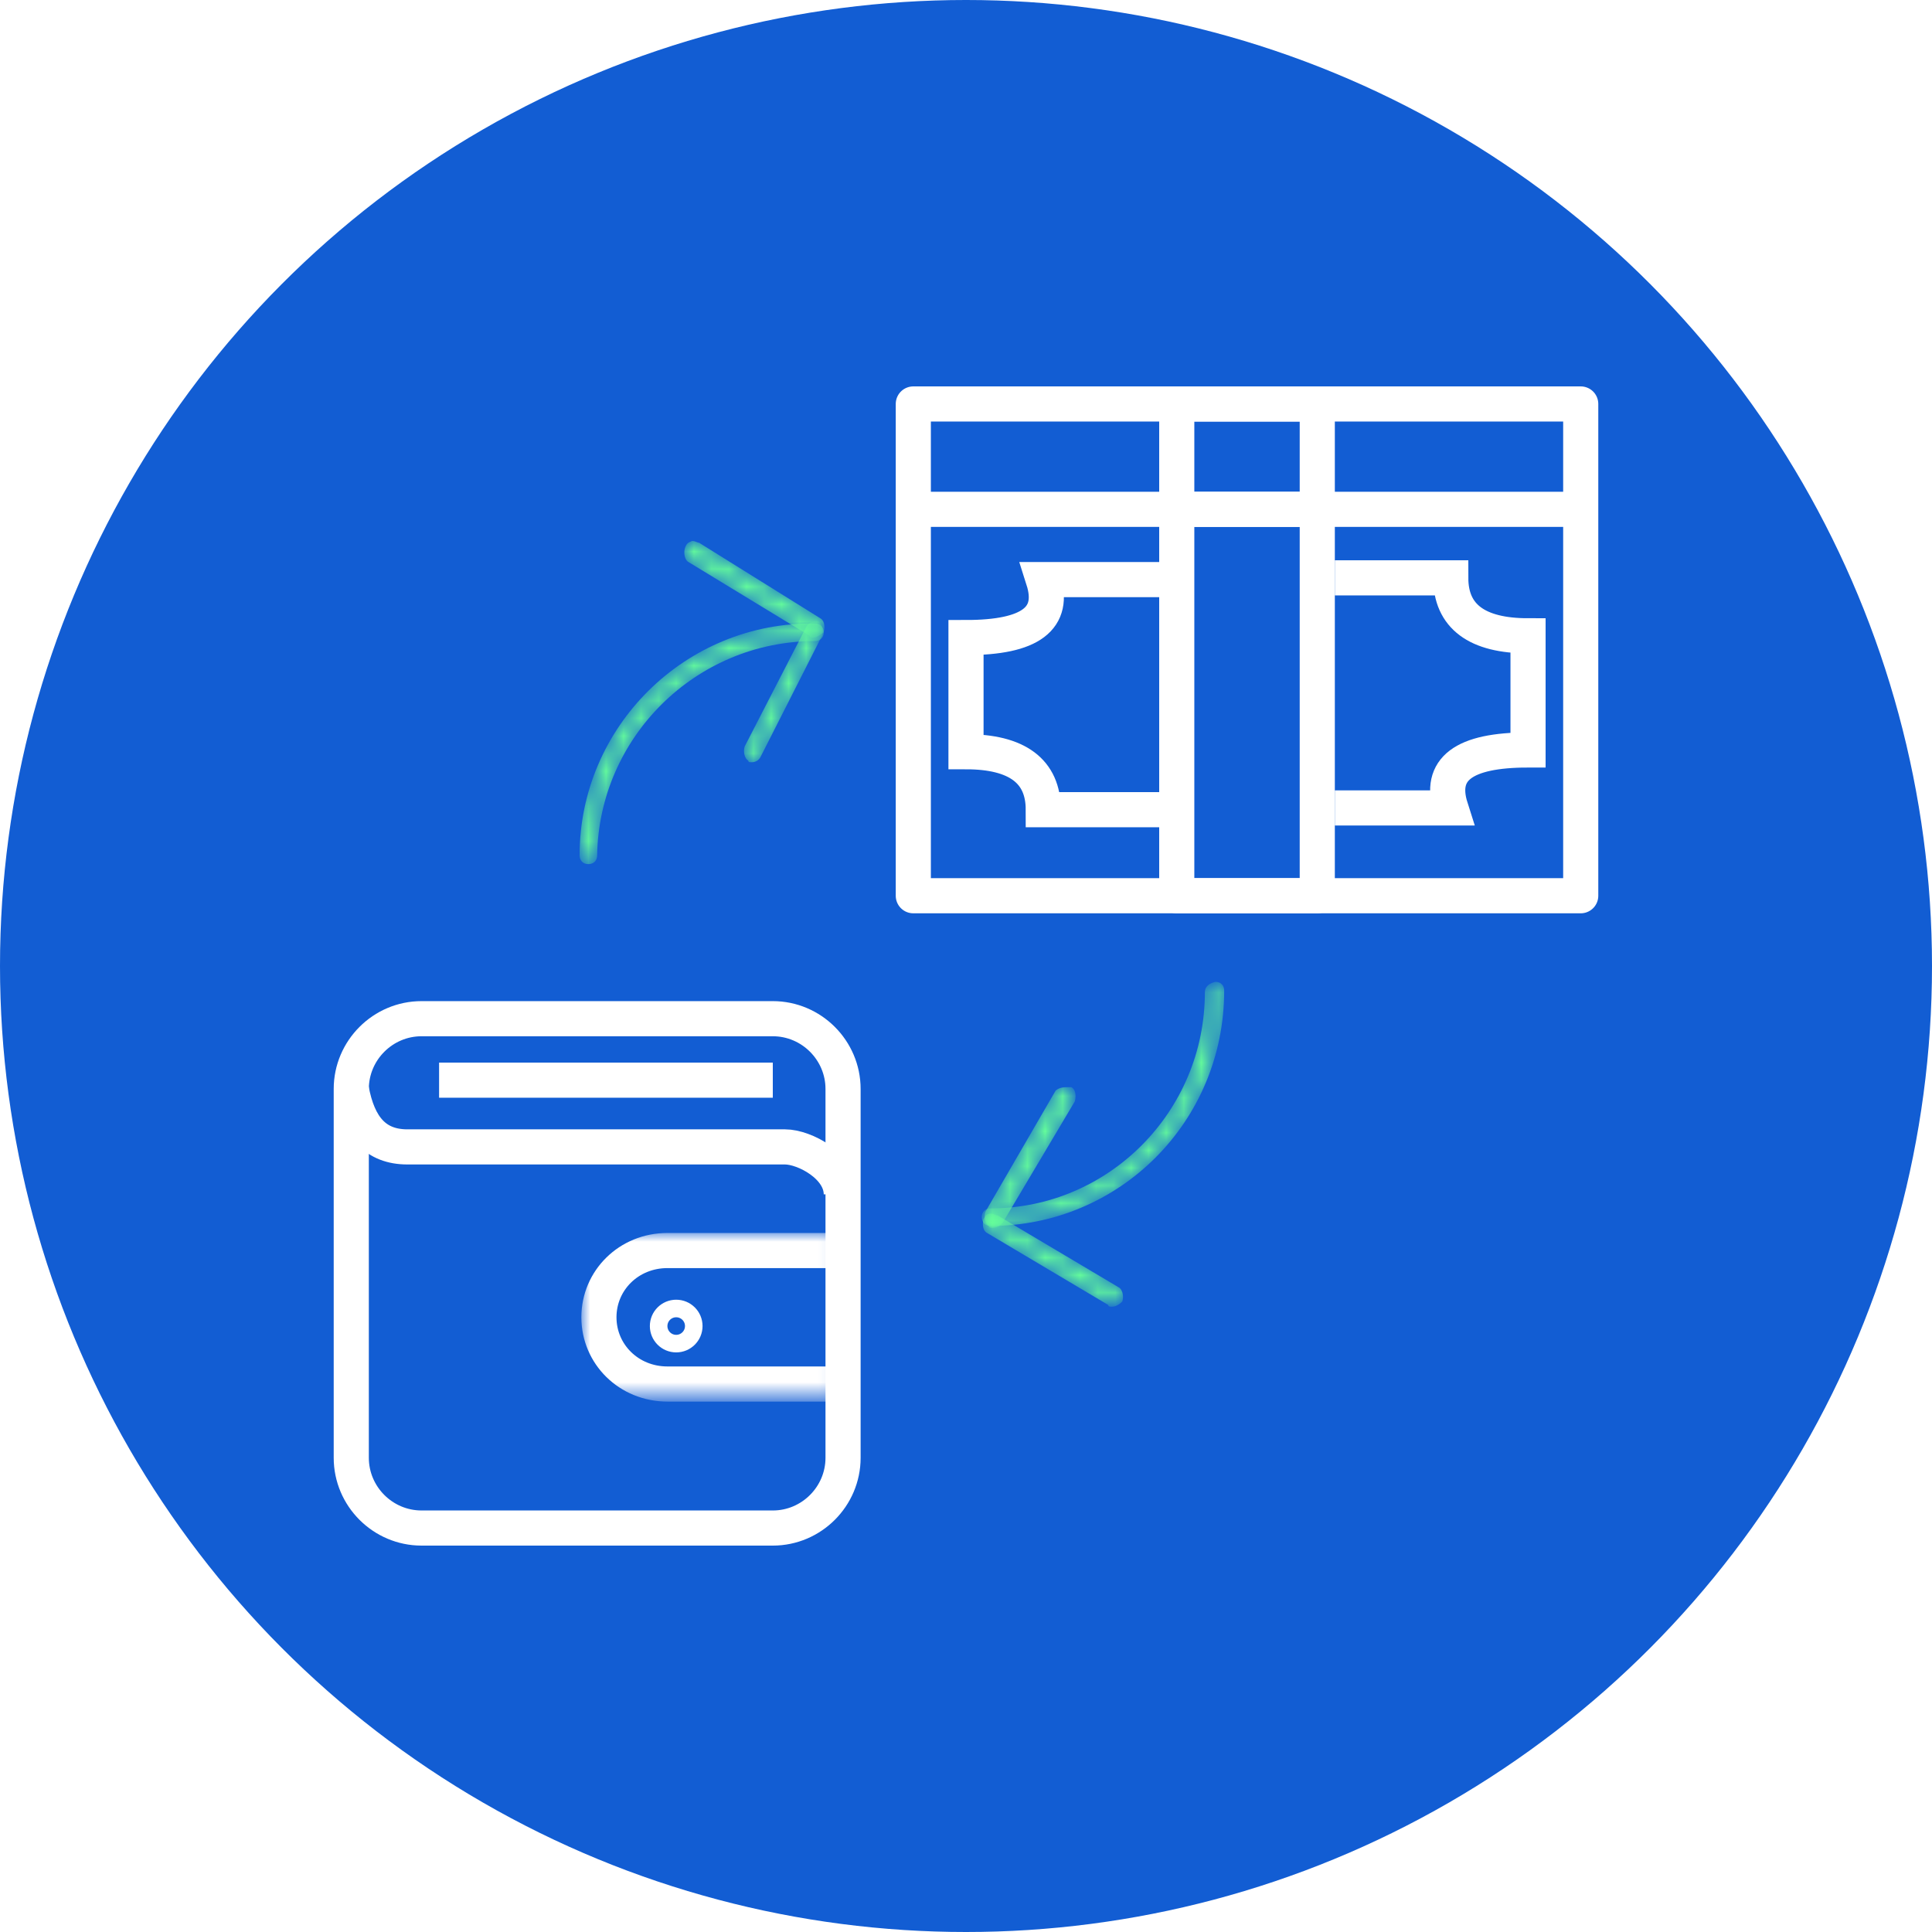 <?xml version="1.0" encoding="utf-8"?>
<!-- Generator: Adobe Illustrator 24.0.1, SVG Export Plug-In . SVG Version: 6.00 Build 0)  -->
<svg version="1.1" id="Layer_1" xmlns="http://www.w3.org/2000/svg" xmlns:xlink="http://www.w3.org/1999/xlink" x="0px" y="0px"
	 viewBox="0 0 110 110" style="enable-background:new 0 0 110 110;" xml:space="preserve">
<style type="text/css">
	.st0{fill-rule:evenodd;clip-rule:evenodd;fill:#125DD3;}
	.st1{fill:none;stroke:#FFFFFF;stroke-width:2;}
	.st2{filter:url(#Adobe_OpacityMaskFilter);}
	.st3{fill-rule:evenodd;clip-rule:evenodd;fill:#FFFFFF;}
	.st4{mask:url(#prefix__b_1_);fill:none;stroke:#FFFFFF;stroke-width:2;}
	.st5{fill:none;stroke:#FFFFFF;}
	.st6{fill:none;stroke:#FFFFFF;stroke-width:2;stroke-linejoin:round;}
	.st7{filter:url(#Adobe_OpacityMaskFilter_1_);}
	.st8{mask:url(#prefix__d_1_);fill-rule:evenodd;clip-rule:evenodd;fill:#66FF99;}
	.st9{filter:url(#Adobe_OpacityMaskFilter_2_);}
	.st10{mask:url(#prefix__f_1_);fill-rule:evenodd;clip-rule:evenodd;fill:#66FF99;}
	.st11{filter:url(#Adobe_OpacityMaskFilter_3_);}
	.st12{mask:url(#prefix__h_1_);fill-rule:evenodd;clip-rule:evenodd;fill:#66FF99;}
	.st13{filter:url(#Adobe_OpacityMaskFilter_4_);}
	.st14{mask:url(#prefix__j_1_);fill-rule:evenodd;clip-rule:evenodd;fill:#66FF99;}
	.st15{filter:url(#Adobe_OpacityMaskFilter_5_);}
	.st16{mask:url(#prefix__l_1_);fill-rule:evenodd;clip-rule:evenodd;fill:#66FF99;}
	.st17{filter:url(#Adobe_OpacityMaskFilter_6_);}
	.st18{mask:url(#prefix__n_1_);fill-rule:evenodd;clip-rule:evenodd;fill:#66FF99;}
</style>
<g>
	<circle class="st0" cx="55" cy="55" r="55"/>
	<g transform="translate(20 23)">
		<path class="st1" d="M4,35h20c2.2,0,4,1.8,4,4v21c0,2.2-1.8,4-4,4H4c-2.2,0-4-1.8-4-4V39C0,36.8,1.8,35,4,35z"/>
		<path class="st1" d="M0,39c0.4,2.2,1.4,3.3,3.2,3.3h21.5c1.1,0,3.2,1.1,3.2,2.7"/>
		<g transform="translate(12 46)">
			<defs>
				<filter id="Adobe_OpacityMaskFilter" filterUnits="userSpaceOnUse" x="1.1" y="1.2" width="21.2" height="9.6">
					<feColorMatrix  type="matrix" values="1 0 0 0 0  0 1 0 0 0  0 0 1 0 0  0 0 0 1 0"/>
				</filter>
			</defs>
			<mask maskUnits="userSpaceOnUse" x="1.1" y="1.2" width="21.2" height="9.6" id="prefix__b_1_">
				<g class="st2">
					<path id="prefix__a_1_" class="st3" d="M0,0h16v12H0V0z"/>
				</g>
			</mask>
			<path class="st4" d="M6,2.2h11.6c2.1,0,3.8,1.7,3.8,3.8l0,0c0,2.1-1.7,3.8-3.8,3.8H6C3.8,9.8,2.1,8.1,2.1,6l0,0
				C2.1,3.9,3.8,2.2,6,2.2z"/>
		</g>
		<circle class="st5" cx="18.5" cy="52.5" r="1"/>
		<path class="st6" d="M32,6h38v22H32V6z M32,0h38v6H32V0z"/>
		<path class="st6" d="M47,6h8v22h-8V6z M47,0h8v6h-8V0z"/>
		<path class="st1" d="M46,10h-6.6c0.7,2.2-0.7,3.3-4.4,3.3v6.5c2.9,0,4.4,1.1,4.4,3.3H46 M56,23h6.6c-0.7-2.2,0.7-3.3,4.4-3.3v-6.5
			c-2.9,0-4.4-1.1-4.4-3.3H56"/>
		<g transform="translate(13 12)">
			<defs>
				<filter id="Adobe_OpacityMaskFilter_1_" filterUnits="userSpaceOnUse" x="0" y="0.4" width="13.9" height="13.8">
					<feColorMatrix  type="matrix" values="1 0 0 0 0  0 1 0 0 0  0 0 1 0 0  0 0 0 1 0"/>
				</filter>
			</defs>
			<mask maskUnits="userSpaceOnUse" x="0" y="0.4" width="13.9" height="13.8" id="prefix__d_1_">
				<g class="st7">
					<path id="prefix__c_1_" class="st3" d="M0,13.7c0,0.3,0.2,0.5,0.5,0.5c0.3,0,0.5-0.2,0.5-0.5C1.1,7,6.6,1.5,13.4,1.5
						c0.3,0,0.5-0.2,0.5-0.5c0-0.3-0.2-0.5-0.5-0.5C6,0.4,0,6.4,0,13.7"/>
				</g>
			</mask>
			<path class="st8" d="M0,13.7c0,0.3,0.2,0.5,0.5,0.5c0.3,0,0.5-0.2,0.5-0.5C1.1,7,6.6,1.5,13.4,1.5c0.3,0,0.5-0.2,0.5-0.5
				c0-0.3-0.2-0.5-0.5-0.5C6,0.4,0,6.4,0,13.7"/>
		</g>
		<g transform="translate(22 12)">
			<defs>
				<filter id="Adobe_OpacityMaskFilter_2_" filterUnits="userSpaceOnUse" x="0.4" y="0.4" width="4.5" height="8">
					<feColorMatrix  type="matrix" values="1 0 0 0 0  0 1 0 0 0  0 0 1 0 0  0 0 0 1 0"/>
				</filter>
			</defs>
			<mask maskUnits="userSpaceOnUse" x="0.4" y="0.4" width="4.5" height="8" id="prefix__f_1_">
				<g class="st9">
					<path id="prefix__e_1_" class="st3" d="M3.9,0.7L0.4,7.5c-0.1,0.3,0,0.7,0.2,0.8c0,0.1,0.1,0.1,0.2,0.1c0.2,0,0.4-0.1,0.5-0.3
						l3.5-6.9c0.1-0.3,0-0.7-0.2-0.8c-0.1,0-0.2,0-0.2,0C4.2,0.4,4,0.5,3.9,0.7"/>
				</g>
			</mask>
			<path class="st10" d="M0.4,7.5c-0.1,0.3,0,0.7,0.2,0.8c0,0.1,0.1,0.1,0.2,0.1c0.2,0,0.4-0.1,0.5-0.3l3.5-6.9
				c0.1-0.3,0-0.7-0.2-0.8c-0.1,0-0.2,0-0.2,0C4.2,0.4,4,0.5,3.9,0.7L0.4,7.5z"/>
		</g>
		<g transform="translate(18 7)">
			<defs>
				<filter id="Adobe_OpacityMaskFilter_3_" filterUnits="userSpaceOnUse" x="1" y="0.9" width="8" height="5.4">
					<feColorMatrix  type="matrix" values="1 0 0 0 0  0 1 0 0 0  0 0 1 0 0  0 0 0 1 0"/>
				</filter>
			</defs>
			<mask maskUnits="userSpaceOnUse" x="1" y="0.9" width="8" height="5.4" id="prefix__h_1_">
				<g class="st11">
					<path id="prefix__g_1_" class="st3" d="M1,1.2C0.9,1.5,1,1.9,1.2,2l6.9,4.2c0,0.1,0.1,0.1,0.2,0.1c0.2,0,0.3-0.1,0.6-0.3
						c0.1-0.4,0-0.7-0.2-0.8L1.8,0.9c-0.1,0-0.2-0.1-0.4-0.1C1.2,0.9,1.1,0.9,1,1.2"/>
				</g>
			</mask>
			<path class="st12" d="M1,1.2C0.9,1.5,1,1.9,1.2,2l6.9,4.2c0,0.1,0.1,0.1,0.2,0.1c0.2,0,0.3-0.1,0.6-0.3c0.1-0.4,0-0.7-0.2-0.8
				L1.8,0.9c-0.1,0-0.2-0.1-0.4-0.1C1.2,0.9,1.1,0.9,1,1.2"/>
		</g>
		<g transform="translate(35 33)">
			<defs>
				<filter id="Adobe_OpacityMaskFilter_4_" filterUnits="userSpaceOnUse" x="0.9" y="0" width="13.8" height="13.9">
					<feColorMatrix  type="matrix" values="1 0 0 0 0  0 1 0 0 0  0 0 1 0 0  0 0 0 1 0"/>
				</filter>
			</defs>
			<mask maskUnits="userSpaceOnUse" x="0.9" y="0" width="13.8" height="13.9" id="prefix__j_1_">
				<g class="st13">
					<path id="prefix__i_1_" class="st3" d="M13.6,0.5c0,6.8-5.5,12.3-12.2,12.3c-0.3,0-0.5,0.2-0.5,0.5s0.2,0.5,0.5,0.5
						c7.3,0,13.3-5.9,13.3-13.4c0-0.3-0.2-0.5-0.5-0.5C13.8,0,13.6,0.2,13.6,0.5"/>
				</g>
			</mask>
			<path class="st14" d="M13.6,0.5c0,6.8-5.5,12.3-12.2,12.3c-0.3,0-0.5,0.2-0.5,0.5s0.2,0.5,0.5,0.5c7.3,0,13.3-5.9,13.3-13.4
				c0-0.3-0.2-0.5-0.5-0.5C13.8,0,13.6,0.2,13.6,0.5"/>
		</g>
		<g transform="translate(36 38)">
			<defs>
				<filter id="Adobe_OpacityMaskFilter_5_" filterUnits="userSpaceOnUse" x="0" y="0.9" width="5.2" height="8">
					<feColorMatrix  type="matrix" values="1 0 0 0 0  0 1 0 0 0  0 0 1 0 0  0 0 0 1 0"/>
				</filter>
			</defs>
			<mask maskUnits="userSpaceOnUse" x="0" y="0.9" width="5.2" height="8" id="prefix__l_1_">
				<g class="st15">
					<path id="prefix__k_1_" class="st3" d="M4.1,1.1L0.1,8c-0.1,0.3,0,0.7,0.2,0.8c0,0.1,0.1,0.1,0.2,0.1s0.4,0,0.6-0.3l4.1-6.9
						C5.3,1.3,5.2,1,5,0.9c-0.1,0-0.2,0-0.3,0C4.4,0.9,4.2,1,4.1,1.1"/>
				</g>
			</mask>
			<path class="st16" d="M4.1,1.1L0.1,8c-0.1,0.3,0,0.7,0.2,0.8c0,0.1,0.1,0.1,0.2,0.1s0.4,0,0.6-0.3l4.1-6.9C5.3,1.3,5.2,1,5,0.9
				c-0.1,0-0.2,0-0.3,0C4.4,0.9,4.2,1,4.1,1.1"/>
		</g>
		<g transform="translate(35 46)">
			<defs>
				<filter id="Adobe_OpacityMaskFilter_6_" filterUnits="userSpaceOnUse" x="1" y="0.1" width="8" height="5.3">
					<feColorMatrix  type="matrix" values="1 0 0 0 0  0 1 0 0 0  0 0 1 0 0  0 0 0 1 0"/>
				</filter>
			</defs>
			<mask maskUnits="userSpaceOnUse" x="1" y="0.1" width="8" height="5.3" id="prefix__n_1_">
				<g class="st17">
					<path id="prefix__m_1_" class="st3" d="M1,0.4C0.9,0.8,1,1.1,1.2,1.2l6.9,4.1c0,0.1,0.1,0.1,0.2,0.1c0.2,0,0.4-0.1,0.6-0.3
						c0.1-0.3,0-0.7-0.2-0.8L1.8,0.2c-0.1,0-0.2-0.1-0.4-0.1C1.2,0.1,1.1,0.2,1,0.4"/>
				</g>
			</mask>
			<path class="st18" d="M1,0.4C0.9,0.8,1,1.1,1.2,1.2l6.9,4.1c0,0.1,0.1,0.1,0.2,0.1c0.2,0,0.4-0.1,0.6-0.3c0.1-0.3,0-0.7-0.2-0.8
				L1.8,0.2c-0.1,0-0.2-0.1-0.4-0.1C1.2,0.1,1.1,0.2,1,0.4"/>
		</g>
		<path class="st1" d="M5,38.5h19"/>
	</g>
</g>
</svg>
